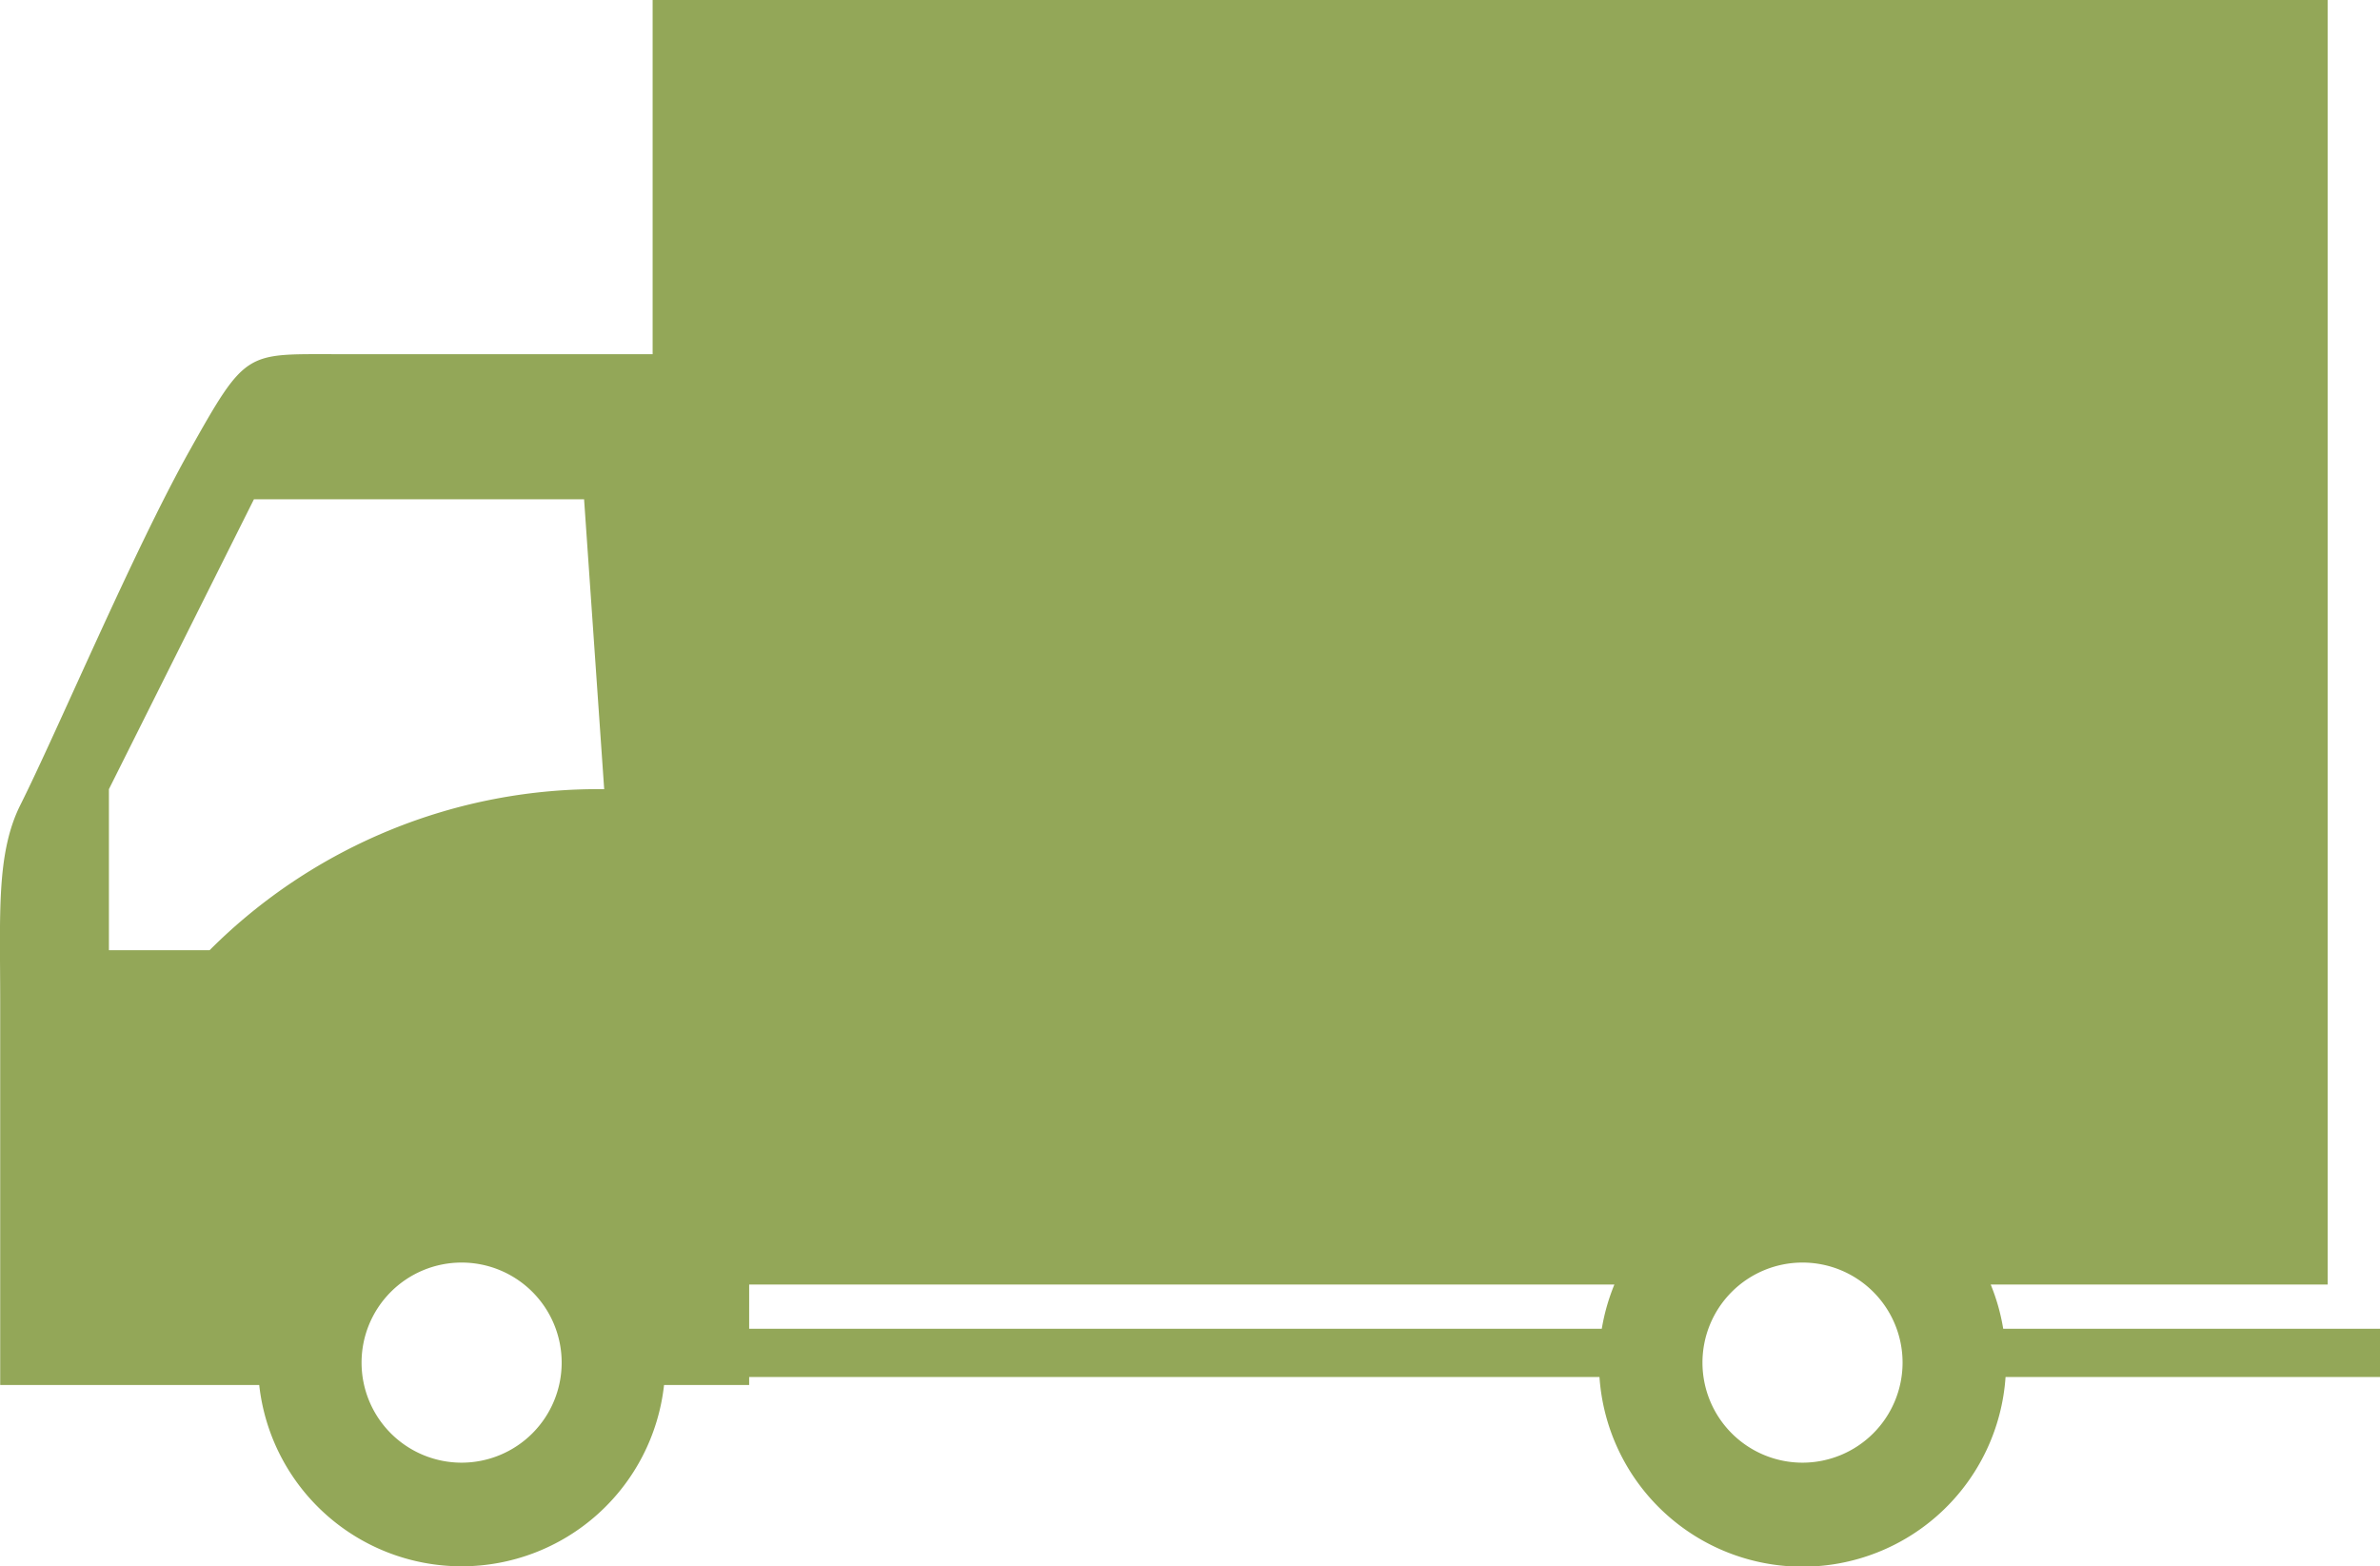 <svg xmlns="http://www.w3.org/2000/svg" width="121.909" height="80.232" viewBox="0 0 121.909 80.232">
  <g id="グループ_3002" data-name="グループ 3002" transform="translate(-62.171 -183.291)">
    <path id="パス_11048" data-name="パス 11048" d="M184.08,251.354h-19.3a10.408,10.408,0,0,0-.641-2.266H181.4v-65.8H95.6v18.145H79.3c-4.54,0-4.54-.2-7.425,4.952s-6.726,14.274-8.668,18.153c-1.232,2.478-1.026,5.572-1.026,10.109v19.589H75.449a10.431,10.431,0,0,0,20.736,0h4.36v-.411H144.1a10.424,10.424,0,0,0,20.8,0H184.08Zm-98.261,6.86a5.125,5.125,0,1,1,5.122-5.128A5.127,5.127,0,0,1,85.819,258.214ZM72.906,231.965H67.75v-8.25l7.428-14.849H92.089l1.03,14.849A28.122,28.122,0,0,0,72.906,231.965Zm27.639,17.123h44.319a10.518,10.518,0,0,0-.646,2.266H100.545Zm53.958,9.126a5.125,5.125,0,1,1,5.122-5.128A5.128,5.128,0,0,1,154.5,258.214Z" transform="translate(0 0)" fill="#93a758"/>
  </g>
</svg>
